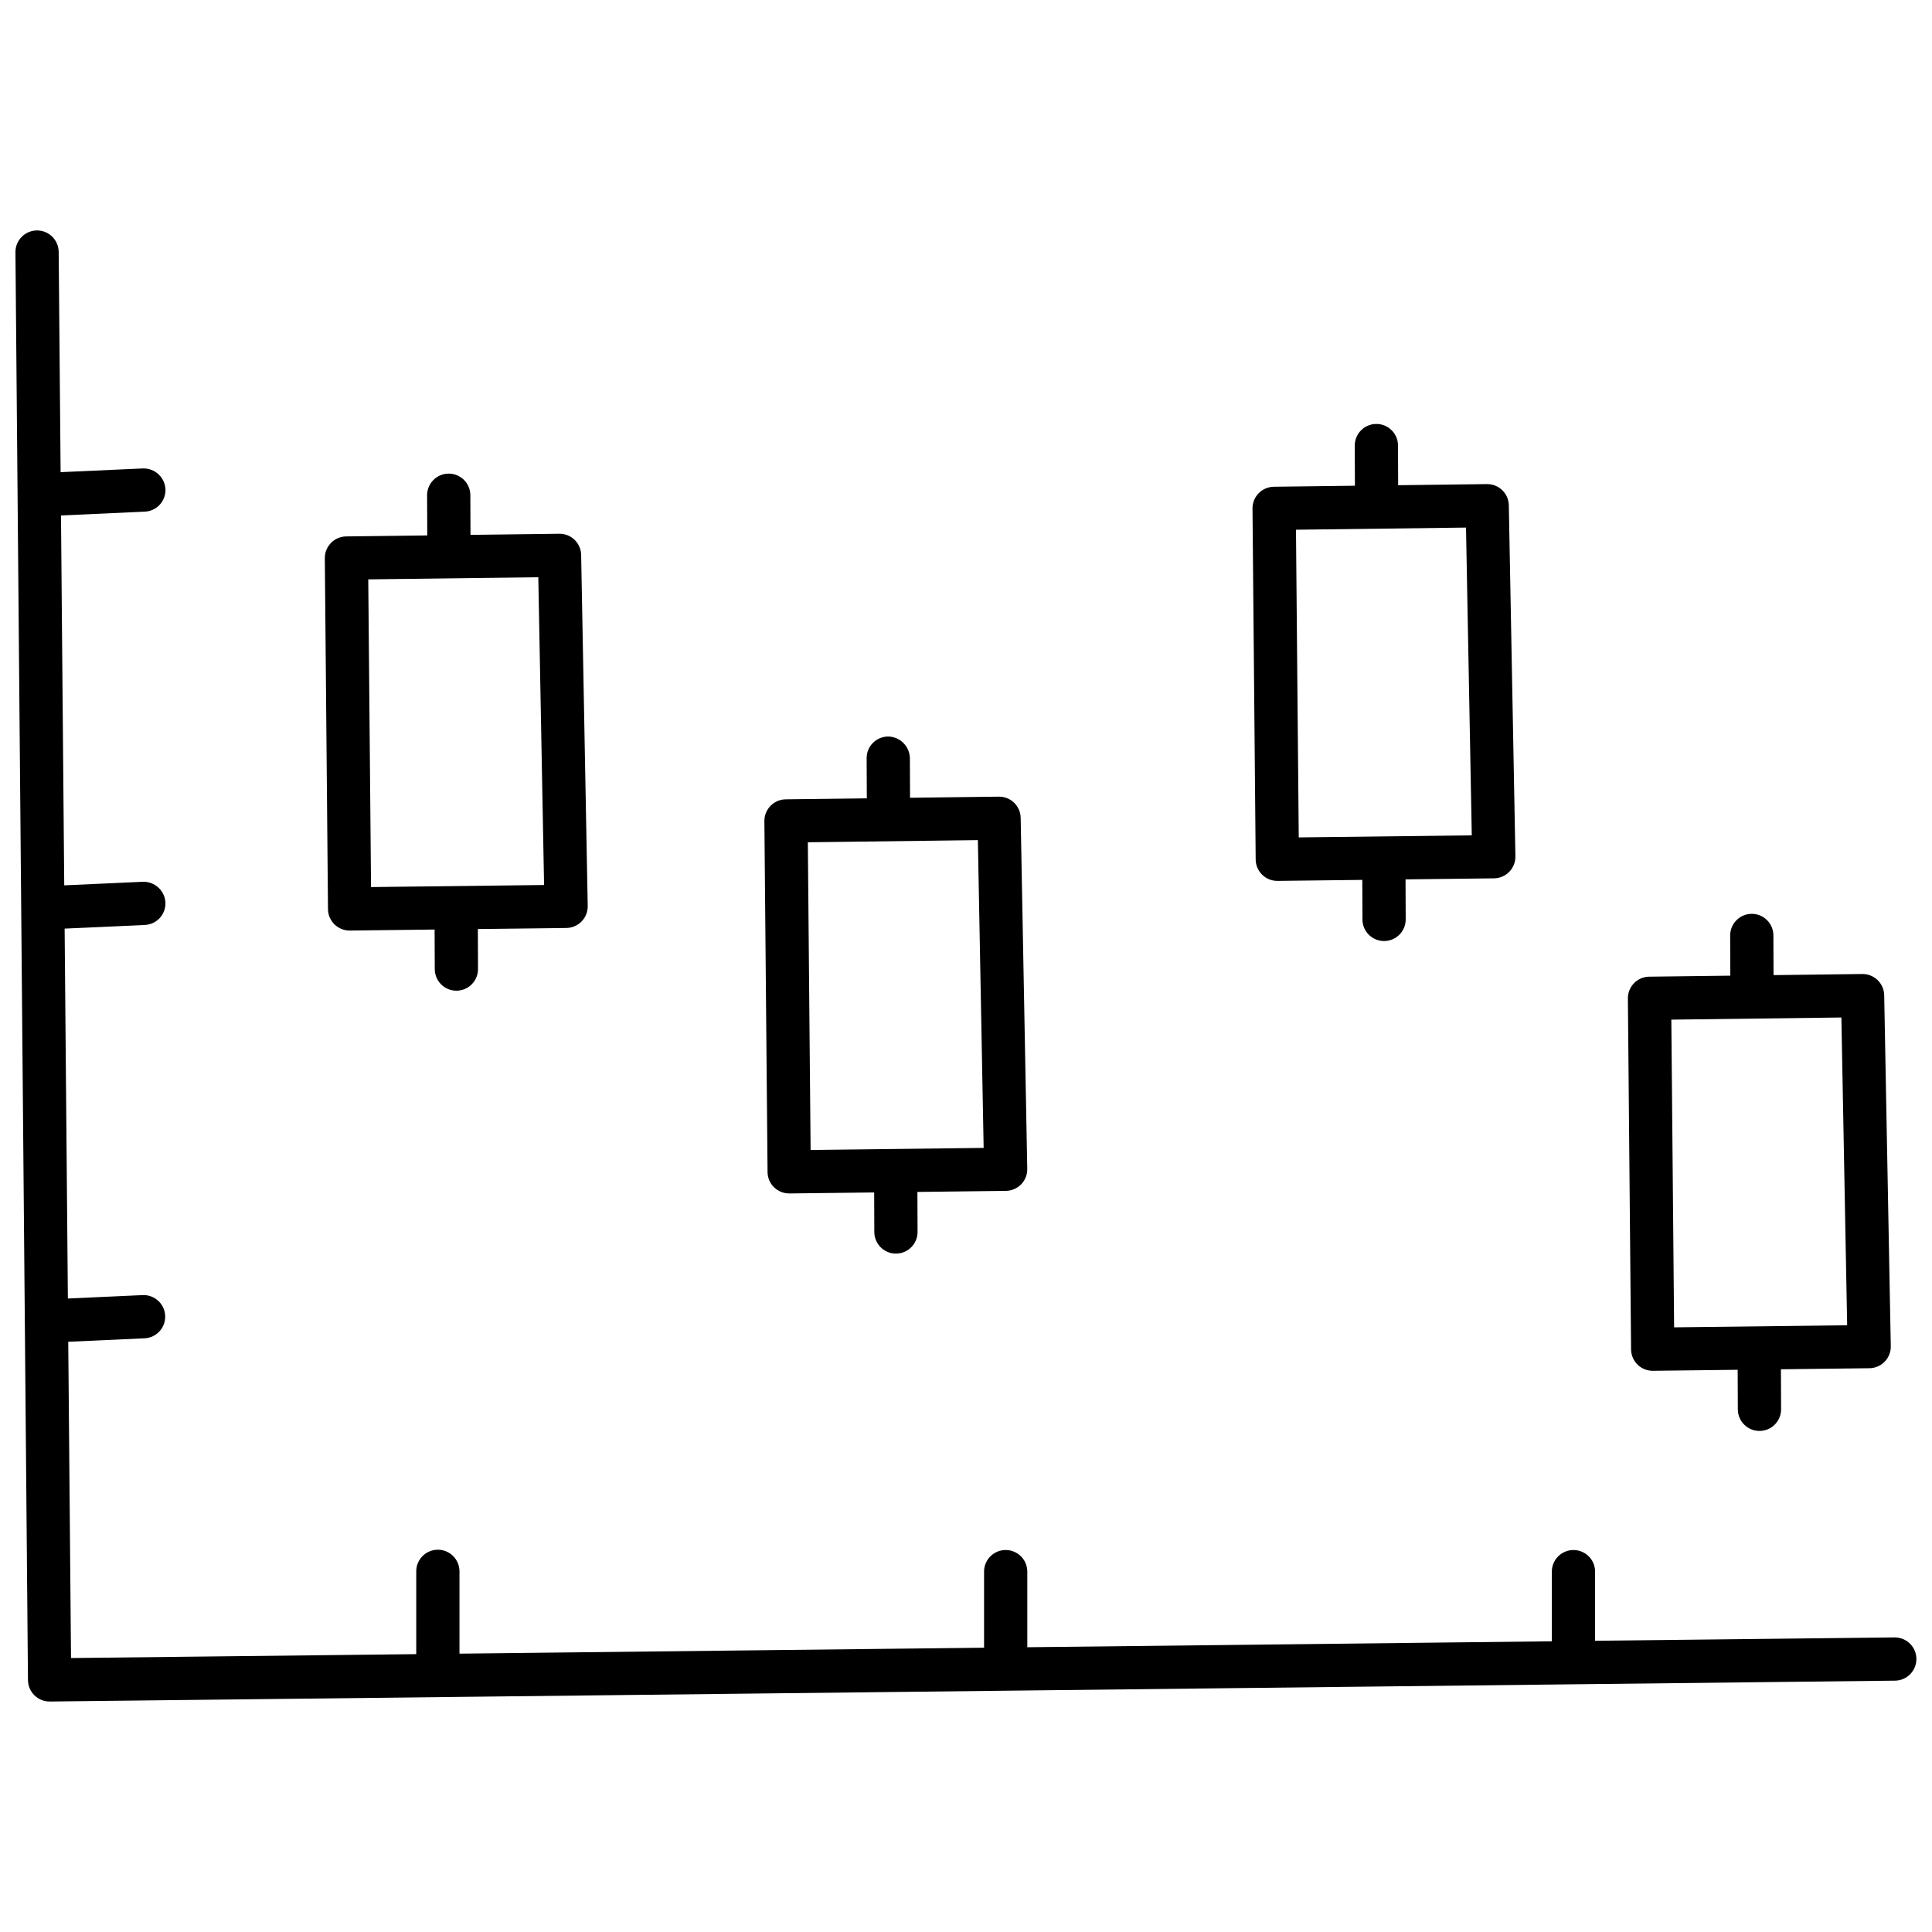 <?xml version="1.0" encoding="UTF-8"?>
<!-- Uploaded to: SVG Repo, www.svgrepo.com, Generator: SVG Repo Mixer Tools -->
<svg width="800px" height="800px" version="1.1" viewBox="144 144 512 512" xmlns="http://www.w3.org/2000/svg">
 <defs>
  <clipPath id="a">
   <path d="m148.09 205h503.81v390h-503.81z"/>
  </clipPath>
 </defs>
 <g clip-path="url(#a)">
  <path d="m646.18 577.93h-0.066l-79.402 0.898v-18.402c-0.039-3.133-2.594-5.652-5.727-5.652-3.137 0-5.688 2.519-5.731 5.652v18.535l-139.01 1.574v-20.113c-0.039-3.133-2.594-5.652-5.727-5.652-3.137 0-5.688 2.519-5.731 5.652v20.238l-139.02 1.574v-21.812c0-3.164-2.562-5.731-5.727-5.731-3.164 0-5.731 2.566-5.731 5.731v21.941l-91.488 1.035-0.734-83.816 20.297-0.922c3.129-0.184 5.531-2.848 5.391-5.981-0.145-3.133-2.777-5.57-5.91-5.469l-19.875 0.906-0.859-98.027 21.254-0.965h-0.004c1.52-0.066 2.945-0.738 3.973-1.859 1.023-1.121 1.559-2.606 1.488-4.121-0.188-3.141-2.836-5.562-5.981-5.465l-20.836 0.945-0.859-98.023 22.219-1.012h-0.004c1.52-0.066 2.949-0.738 3.977-1.859 1.023-1.125 1.562-2.609 1.492-4.129-0.184-3.141-2.84-5.562-5.984-5.461l-21.801 0.988-0.512-58.383v0.004c-0.027-3.144-2.586-5.676-5.727-5.68h-0.051c-3.164 0.031-5.707 2.617-5.68 5.781l3.32 378.39c0.027 3.144 2.582 5.68 5.731 5.68h0.066l489.03-5.531h-0.004c3.137-0.055 5.644-2.621 5.629-5.758-0.016-3.141-2.555-5.68-5.691-5.699z"/>
 </g>
 <path d="m232.64 388.97c1.074 1.051 2.512 1.637 4.012 1.637h0.066l22.457-0.27 0.043 10.5h0.004c0.012 3.156 2.574 5.711 5.727 5.707h0.023c1.52-0.004 2.977-0.613 4.047-1.691 1.07-1.078 1.668-2.539 1.66-4.059l-0.043-10.59 23.453-0.281h0.004c1.527-0.016 2.981-0.645 4.043-1.738s1.645-2.57 1.617-4.094l-1.742-93.02c-0.055-3.152-2.648-5.668-5.801-5.621l-23.523 0.297-0.043-10.523 0.004-0.004c-0.012-3.152-2.574-5.707-5.731-5.707h-0.023c-1.52 0.008-2.973 0.617-4.043 1.695-1.07 1.078-1.668 2.539-1.664 4.059l0.043 10.629-21.492 0.262c-3.156 0.039-5.684 2.625-5.656 5.781l0.84 92.988c0.012 1.523 0.633 2.977 1.719 4.043zm54.016-91.996 1.531 81.562-45.859 0.547-0.734-81.543z"/>
 <path d="m349.13 458.64c1.07 1.047 2.508 1.637 4.008 1.637h0.066l22.461-0.266 0.039 10.5v-0.004c0.012 3.156 2.574 5.711 5.731 5.711h0.023-0.004c3.164-0.016 5.723-2.59 5.711-5.754l-0.043-10.59 23.453-0.281c1.527-0.016 2.981-0.645 4.043-1.738s1.645-2.57 1.617-4.094l-1.746-93.02c-0.055-3.121-2.602-5.621-5.723-5.621h-0.074l-23.52 0.297-0.043-10.523v-0.004c-0.086-3.133-2.617-5.644-5.75-5.707-1.52 0.004-2.977 0.613-4.047 1.691-1.07 1.082-1.668 2.539-1.66 4.059l0.043 10.629-21.484 0.27h-0.004c-3.152 0.039-5.684 2.621-5.656 5.777l0.84 92.988c0.012 1.523 0.629 2.977 1.719 4.043zm54.016-91.996 1.531 81.562-45.859 0.547-0.734-81.543z"/>
 <path d="m577.97 505.64c1.07 1.051 2.512 1.637 4.008 1.637h0.066l22.457-0.27 0.043 10.496 0.004 0.004c0.012 3.156 2.57 5.707 5.727 5.707h0.023c1.52-0.004 2.973-0.613 4.043-1.691 1.07-1.082 1.668-2.539 1.664-4.059l-0.043-10.59 23.457-0.281c1.523-0.02 2.981-0.645 4.043-1.738 1.062-1.098 1.645-2.57 1.617-4.098l-1.746-93.016c-0.066-3.148-2.656-5.656-5.805-5.621l-23.52 0.297-0.043-10.527 0.004-0.004c-0.012-3.156-2.574-5.707-5.731-5.707h-0.023 0.004c-3.164 0.012-5.719 2.59-5.707 5.754l0.039 10.629-21.488 0.27v-0.004c-3.156 0.039-5.684 2.625-5.656 5.781l0.844 92.996c0.012 1.52 0.633 2.973 1.719 4.035zm54.016-91.992 1.531 81.559-45.859 0.551-0.738-81.543z"/>
 <path d="m478.49 375.81c1.07 1.047 2.508 1.637 4.008 1.637h0.066l22.461-0.266 0.043 10.5-0.004-0.004c0.012 3.156 2.574 5.707 5.731 5.707h0.023c3.164-0.012 5.719-2.586 5.707-5.75l-0.043-10.59 23.453-0.277c1.527-0.02 2.984-0.645 4.047-1.742 1.062-1.094 1.645-2.57 1.617-4.094l-1.746-93.02c-0.062-3.152-2.656-5.664-5.809-5.621l-23.52 0.297-0.039-10.523v-0.004c-0.012-3.156-2.57-5.707-5.727-5.707h-0.027c-1.52 0.004-2.973 0.613-4.043 1.691-1.07 1.082-1.668 2.539-1.664 4.059l0.043 10.621-21.484 0.27v0.004c-3.156 0.039-5.688 2.621-5.656 5.777l0.84 92.992h-0.004c0.016 1.523 0.637 2.977 1.727 4.043zm54.016-91.996 1.531 81.562-45.855 0.547-0.734-81.539z"/>
</svg>